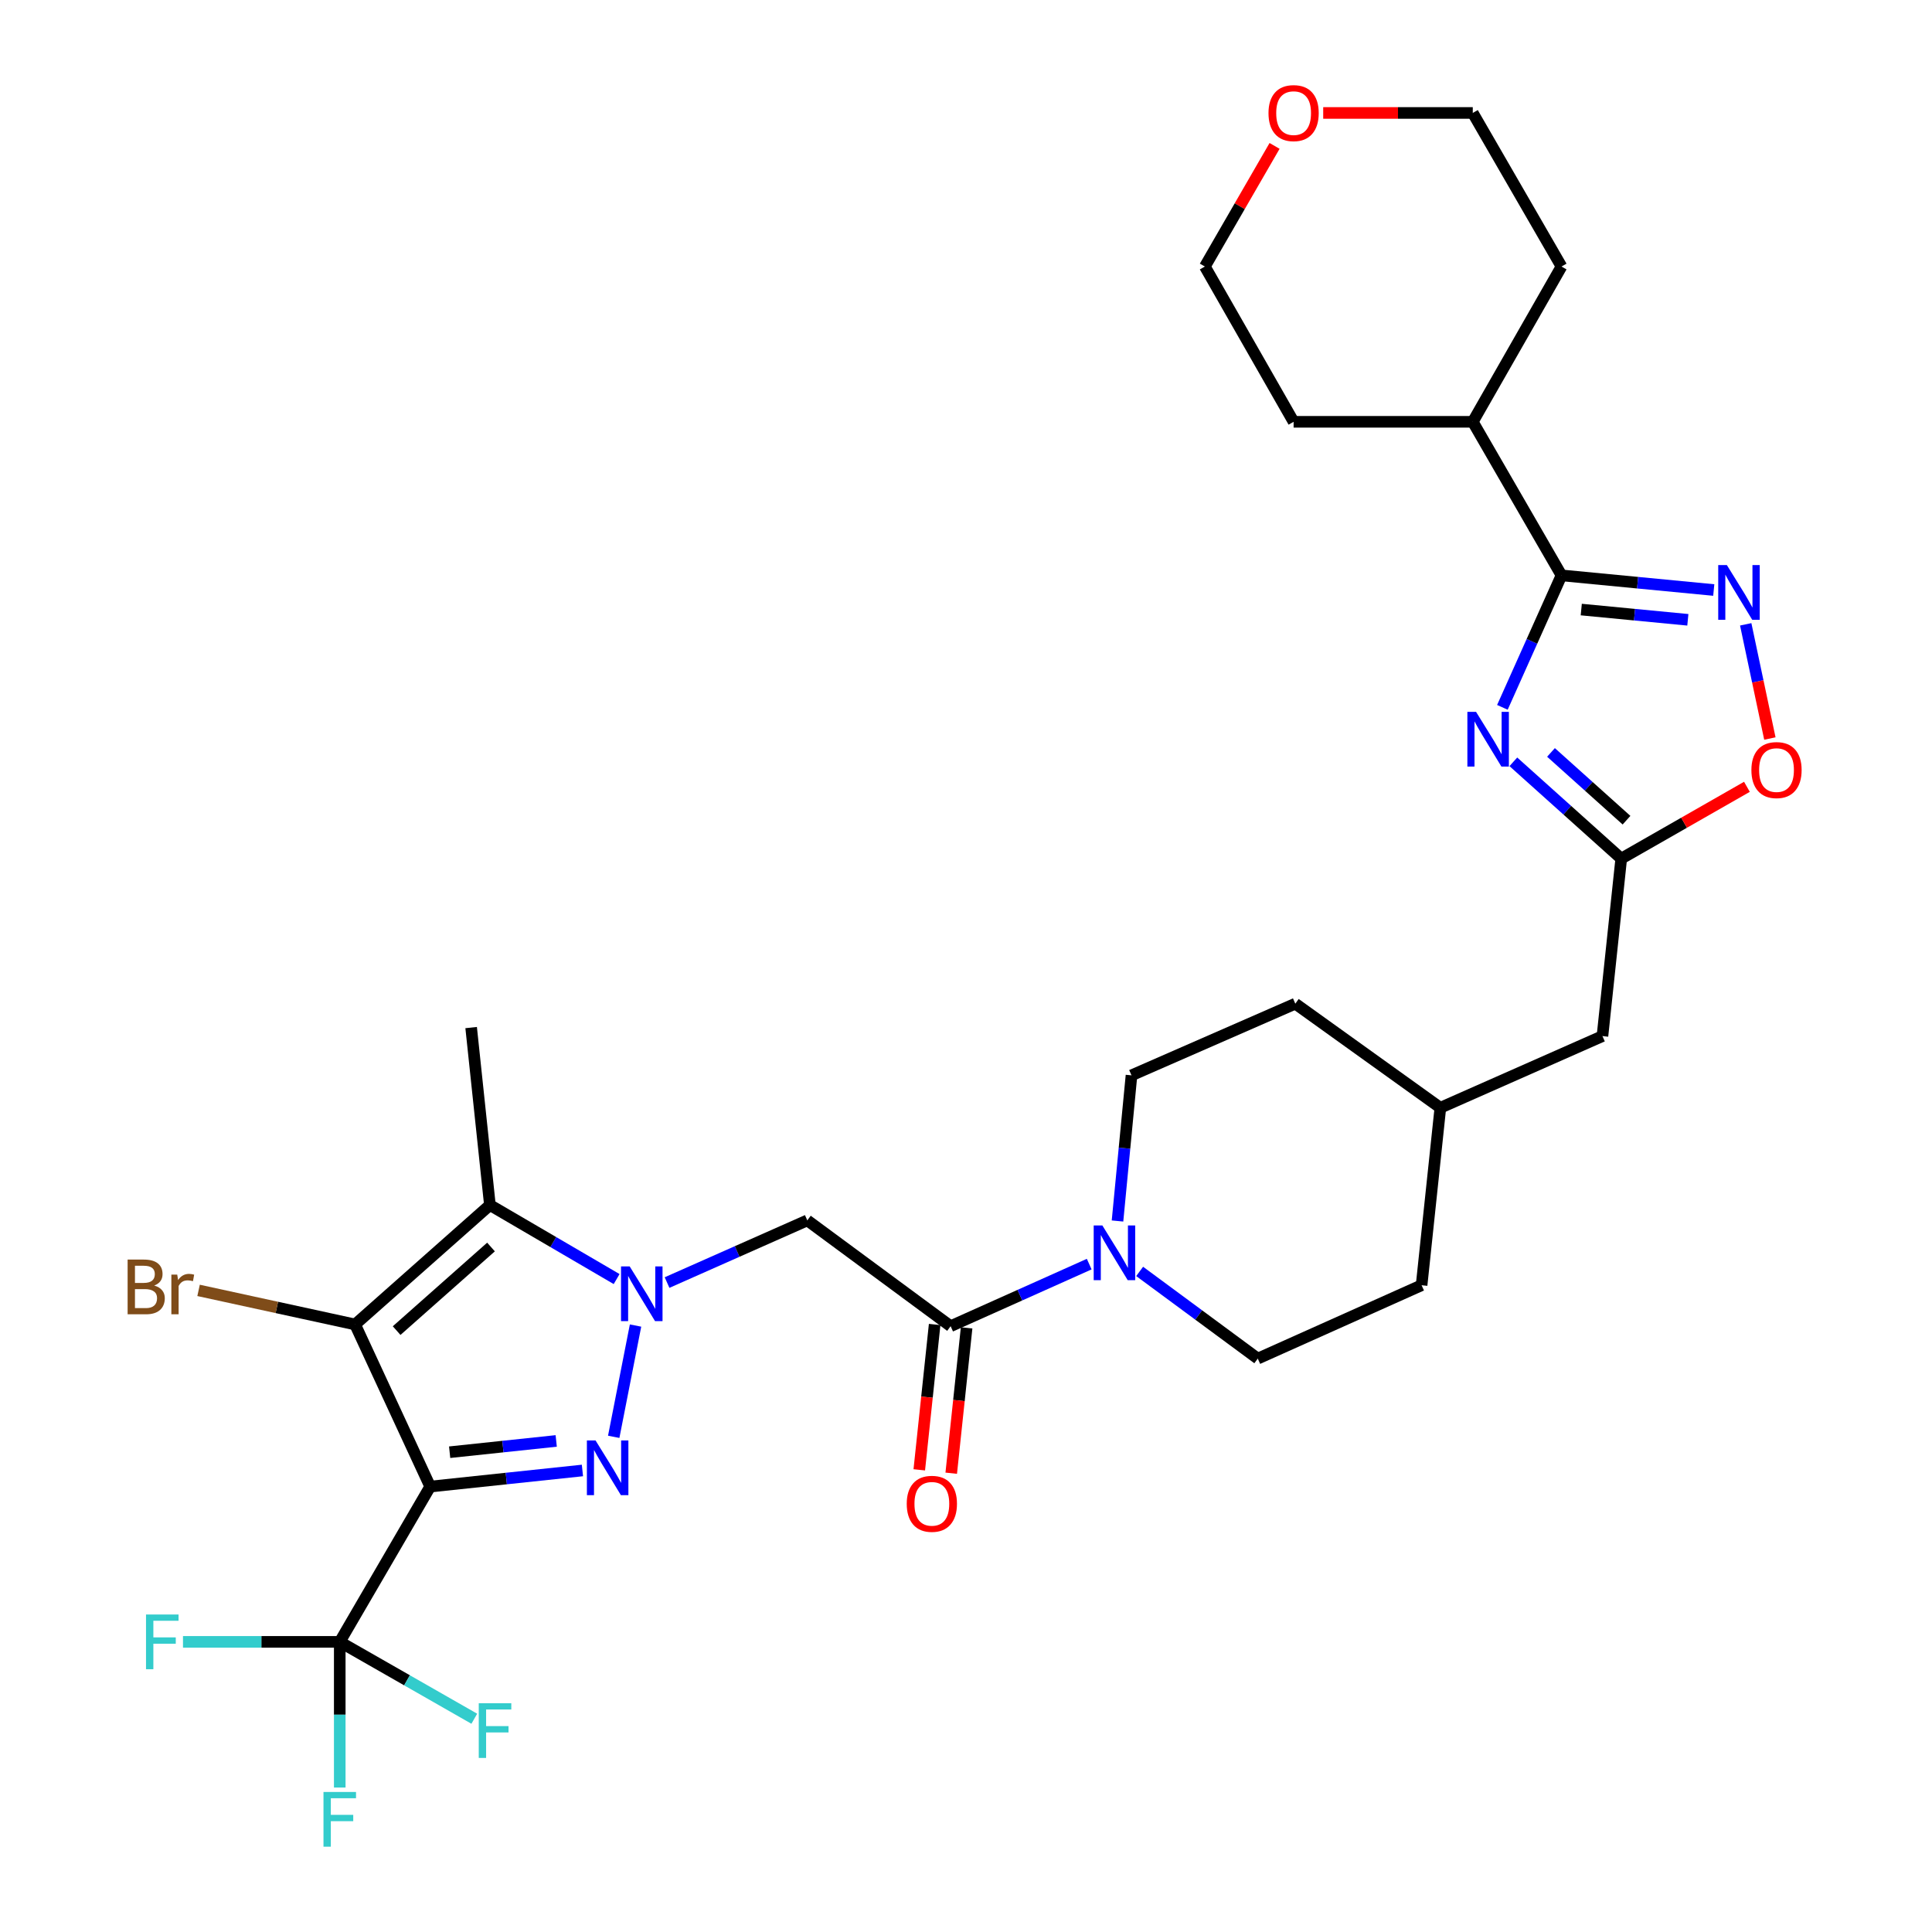 <?xml version='1.0' encoding='iso-8859-1'?>
<svg version='1.1' baseProfile='full'
              xmlns='http://www.w3.org/2000/svg'
                      xmlns:rdkit='http://www.rdkit.org/xml'
                      xmlns:xlink='http://www.w3.org/1999/xlink'
                  xml:space='preserve'
width='1000px' height='1000px' viewBox='0 0 1000 1000'>
<!-- END OF HEADER -->
<rect style='opacity:1.0;fill:#FFFFFF;stroke:none' width='1000' height='1000' x='0' y='0'> </rect>
<path class='bond-0' d='M 222.666,769.454 L 262.066,765.284' style='fill:none;fill-rule:evenodd;stroke:#000000;stroke-width:6px;stroke-linecap:butt;stroke-linejoin:miter;stroke-opacity:1' />
<path class='bond-0' d='M 262.066,765.284 L 301.465,761.114' style='fill:none;fill-rule:evenodd;stroke:#0000FF;stroke-width:6px;stroke-linecap:butt;stroke-linejoin:miter;stroke-opacity:1' />
<path class='bond-0' d='M 232.736,751.663 L 260.315,748.744' style='fill:none;fill-rule:evenodd;stroke:#000000;stroke-width:6px;stroke-linecap:butt;stroke-linejoin:miter;stroke-opacity:1' />
<path class='bond-0' d='M 260.315,748.744 L 287.895,745.825' style='fill:none;fill-rule:evenodd;stroke:#0000FF;stroke-width:6px;stroke-linecap:butt;stroke-linejoin:miter;stroke-opacity:1' />
<path class='bond-1' d='M 222.666,769.454 L 183.802,685.543' style='fill:none;fill-rule:evenodd;stroke:#000000;stroke-width:6px;stroke-linecap:butt;stroke-linejoin:miter;stroke-opacity:1' />
<path class='bond-2' d='M 222.666,769.454 L 175.855,849.826' style='fill:none;fill-rule:evenodd;stroke:#000000;stroke-width:6px;stroke-linecap:butt;stroke-linejoin:miter;stroke-opacity:1' />
<path class='bond-3' d='M 328.954,686.105 L 317.659,743.697' style='fill:none;fill-rule:evenodd;stroke:#0000FF;stroke-width:6px;stroke-linecap:butt;stroke-linejoin:miter;stroke-opacity:1' />
<path class='bond-4' d='M 345.265,663.851 L 381.561,647.761' style='fill:none;fill-rule:evenodd;stroke:#0000FF;stroke-width:6px;stroke-linecap:butt;stroke-linejoin:miter;stroke-opacity:1' />
<path class='bond-4' d='M 381.561,647.761 L 417.857,631.672' style='fill:none;fill-rule:evenodd;stroke:#000000;stroke-width:6px;stroke-linecap:butt;stroke-linejoin:miter;stroke-opacity:1' />
<path class='bond-5' d='M 319.166,662.046 L 286.37,642.886' style='fill:none;fill-rule:evenodd;stroke:#0000FF;stroke-width:6px;stroke-linecap:butt;stroke-linejoin:miter;stroke-opacity:1' />
<path class='bond-5' d='M 286.37,642.886 L 253.575,623.726' style='fill:none;fill-rule:evenodd;stroke:#000000;stroke-width:6px;stroke-linecap:butt;stroke-linejoin:miter;stroke-opacity:1' />
<path class='bond-6' d='M 183.802,685.543 L 253.575,623.726' style='fill:none;fill-rule:evenodd;stroke:#000000;stroke-width:6px;stroke-linecap:butt;stroke-linejoin:miter;stroke-opacity:1' />
<path class='bond-6' d='M 205.297,688.72 L 254.139,645.448' style='fill:none;fill-rule:evenodd;stroke:#000000;stroke-width:6px;stroke-linecap:butt;stroke-linejoin:miter;stroke-opacity:1' />
<path class='bond-7' d='M 183.802,685.543 L 143.29,676.722' style='fill:none;fill-rule:evenodd;stroke:#000000;stroke-width:6px;stroke-linecap:butt;stroke-linejoin:miter;stroke-opacity:1' />
<path class='bond-7' d='M 143.29,676.722 L 102.779,667.902' style='fill:none;fill-rule:evenodd;stroke:#7F4C19;stroke-width:6px;stroke-linecap:butt;stroke-linejoin:miter;stroke-opacity:1' />
<path class='bond-8' d='M 253.575,623.726 L 243.863,531.868' style='fill:none;fill-rule:evenodd;stroke:#000000;stroke-width:6px;stroke-linecap:butt;stroke-linejoin:miter;stroke-opacity:1' />
<path class='bond-9' d='M 783.307,394.316 L 811.228,419.372' style='fill:none;fill-rule:evenodd;stroke:#0000FF;stroke-width:6px;stroke-linecap:butt;stroke-linejoin:miter;stroke-opacity:1' />
<path class='bond-9' d='M 811.228,419.372 L 839.148,444.428' style='fill:none;fill-rule:evenodd;stroke:#000000;stroke-width:6px;stroke-linecap:butt;stroke-linejoin:miter;stroke-opacity:1' />
<path class='bond-9' d='M 802.792,389.454 L 822.336,406.993' style='fill:none;fill-rule:evenodd;stroke:#0000FF;stroke-width:6px;stroke-linecap:butt;stroke-linejoin:miter;stroke-opacity:1' />
<path class='bond-9' d='M 822.336,406.993 L 841.881,424.532' style='fill:none;fill-rule:evenodd;stroke:#000000;stroke-width:6px;stroke-linecap:butt;stroke-linejoin:miter;stroke-opacity:1' />
<path class='bond-10' d='M 777.636,366.119 L 792.933,331.966' style='fill:none;fill-rule:evenodd;stroke:#0000FF;stroke-width:6px;stroke-linecap:butt;stroke-linejoin:miter;stroke-opacity:1' />
<path class='bond-10' d='M 792.933,331.966 L 808.23,297.813' style='fill:none;fill-rule:evenodd;stroke:#000000;stroke-width:6px;stroke-linecap:butt;stroke-linejoin:miter;stroke-opacity:1' />
<path class='bond-11' d='M 808.23,297.813 L 762.306,218.328' style='fill:none;fill-rule:evenodd;stroke:#000000;stroke-width:6px;stroke-linecap:butt;stroke-linejoin:miter;stroke-opacity:1' />
<path class='bond-12' d='M 808.23,297.813 L 847.635,301.602' style='fill:none;fill-rule:evenodd;stroke:#000000;stroke-width:6px;stroke-linecap:butt;stroke-linejoin:miter;stroke-opacity:1' />
<path class='bond-12' d='M 847.635,301.602 L 887.041,305.392' style='fill:none;fill-rule:evenodd;stroke:#0000FF;stroke-width:6px;stroke-linecap:butt;stroke-linejoin:miter;stroke-opacity:1' />
<path class='bond-12' d='M 818.46,315.506 L 846.043,318.158' style='fill:none;fill-rule:evenodd;stroke:#000000;stroke-width:6px;stroke-linecap:butt;stroke-linejoin:miter;stroke-opacity:1' />
<path class='bond-12' d='M 846.043,318.158 L 873.627,320.811' style='fill:none;fill-rule:evenodd;stroke:#0000FF;stroke-width:6px;stroke-linecap:butt;stroke-linejoin:miter;stroke-opacity:1' />
<path class='bond-13' d='M 175.855,849.826 L 175.855,887.526' style='fill:none;fill-rule:evenodd;stroke:#000000;stroke-width:6px;stroke-linecap:butt;stroke-linejoin:miter;stroke-opacity:1' />
<path class='bond-13' d='M 175.855,887.526 L 175.855,925.226' style='fill:none;fill-rule:evenodd;stroke:#33CCCC;stroke-width:6px;stroke-linecap:butt;stroke-linejoin:miter;stroke-opacity:1' />
<path class='bond-14' d='M 175.855,849.826 L 210.674,869.721' style='fill:none;fill-rule:evenodd;stroke:#000000;stroke-width:6px;stroke-linecap:butt;stroke-linejoin:miter;stroke-opacity:1' />
<path class='bond-14' d='M 210.674,869.721 L 245.493,889.616' style='fill:none;fill-rule:evenodd;stroke:#33CCCC;stroke-width:6px;stroke-linecap:butt;stroke-linejoin:miter;stroke-opacity:1' />
<path class='bond-15' d='M 175.855,849.826 L 135.285,849.826' style='fill:none;fill-rule:evenodd;stroke:#000000;stroke-width:6px;stroke-linecap:butt;stroke-linejoin:miter;stroke-opacity:1' />
<path class='bond-15' d='M 135.285,849.826 L 94.714,849.826' style='fill:none;fill-rule:evenodd;stroke:#33CCCC;stroke-width:6px;stroke-linecap:butt;stroke-linejoin:miter;stroke-opacity:1' />
<path class='bond-16' d='M 417.857,631.672 L 492.047,686.43' style='fill:none;fill-rule:evenodd;stroke:#000000;stroke-width:6px;stroke-linecap:butt;stroke-linejoin:miter;stroke-opacity:1' />
<path class='bond-17' d='M 903.58,323.154 L 909.831,352.706' style='fill:none;fill-rule:evenodd;stroke:#0000FF;stroke-width:6px;stroke-linecap:butt;stroke-linejoin:miter;stroke-opacity:1' />
<path class='bond-17' d='M 909.831,352.706 L 916.083,382.258' style='fill:none;fill-rule:evenodd;stroke:#FF0000;stroke-width:6px;stroke-linecap:butt;stroke-linejoin:miter;stroke-opacity:1' />
<path class='bond-18' d='M 492.047,686.43 L 527.91,670.367' style='fill:none;fill-rule:evenodd;stroke:#000000;stroke-width:6px;stroke-linecap:butt;stroke-linejoin:miter;stroke-opacity:1' />
<path class='bond-18' d='M 527.91,670.367 L 563.773,654.304' style='fill:none;fill-rule:evenodd;stroke:#0000FF;stroke-width:6px;stroke-linecap:butt;stroke-linejoin:miter;stroke-opacity:1' />
<path class='bond-19' d='M 483.777,685.555 L 479.797,723.169' style='fill:none;fill-rule:evenodd;stroke:#000000;stroke-width:6px;stroke-linecap:butt;stroke-linejoin:miter;stroke-opacity:1' />
<path class='bond-19' d='M 479.797,723.169 L 475.816,760.783' style='fill:none;fill-rule:evenodd;stroke:#FF0000;stroke-width:6px;stroke-linecap:butt;stroke-linejoin:miter;stroke-opacity:1' />
<path class='bond-19' d='M 500.317,687.305 L 496.337,724.919' style='fill:none;fill-rule:evenodd;stroke:#000000;stroke-width:6px;stroke-linecap:butt;stroke-linejoin:miter;stroke-opacity:1' />
<path class='bond-19' d='M 496.337,724.919 L 492.356,762.533' style='fill:none;fill-rule:evenodd;stroke:#FF0000;stroke-width:6px;stroke-linecap:butt;stroke-linejoin:miter;stroke-opacity:1' />
<path class='bond-20' d='M 839.148,444.428 L 829.427,536.285' style='fill:none;fill-rule:evenodd;stroke:#000000;stroke-width:6px;stroke-linecap:butt;stroke-linejoin:miter;stroke-opacity:1' />
<path class='bond-21' d='M 839.148,444.428 L 871.677,425.841' style='fill:none;fill-rule:evenodd;stroke:#000000;stroke-width:6px;stroke-linecap:butt;stroke-linejoin:miter;stroke-opacity:1' />
<path class='bond-21' d='M 871.677,425.841 L 904.206,407.254' style='fill:none;fill-rule:evenodd;stroke:#FF0000;stroke-width:6px;stroke-linecap:butt;stroke-linejoin:miter;stroke-opacity:1' />
<path class='bond-22' d='M 578.418,631.986 L 582.039,594.29' style='fill:none;fill-rule:evenodd;stroke:#0000FF;stroke-width:6px;stroke-linecap:butt;stroke-linejoin:miter;stroke-opacity:1' />
<path class='bond-22' d='M 582.039,594.29 L 585.66,556.595' style='fill:none;fill-rule:evenodd;stroke:#000000;stroke-width:6px;stroke-linecap:butt;stroke-linejoin:miter;stroke-opacity:1' />
<path class='bond-23' d='M 589.881,658.081 L 620.453,680.646' style='fill:none;fill-rule:evenodd;stroke:#0000FF;stroke-width:6px;stroke-linecap:butt;stroke-linejoin:miter;stroke-opacity:1' />
<path class='bond-23' d='M 620.453,680.646 L 651.026,703.21' style='fill:none;fill-rule:evenodd;stroke:#000000;stroke-width:6px;stroke-linecap:butt;stroke-linejoin:miter;stroke-opacity:1' />
<path class='bond-24' d='M 585.66,556.595 L 670.449,519.505' style='fill:none;fill-rule:evenodd;stroke:#000000;stroke-width:6px;stroke-linecap:butt;stroke-linejoin:miter;stroke-opacity:1' />
<path class='bond-25' d='M 651.026,703.21 L 735.814,665.233' style='fill:none;fill-rule:evenodd;stroke:#000000;stroke-width:6px;stroke-linecap:butt;stroke-linejoin:miter;stroke-opacity:1' />
<path class='bond-26' d='M 762.306,218.328 L 808.23,137.956' style='fill:none;fill-rule:evenodd;stroke:#000000;stroke-width:6px;stroke-linecap:butt;stroke-linejoin:miter;stroke-opacity:1' />
<path class='bond-27' d='M 762.306,218.328 L 669.571,218.328' style='fill:none;fill-rule:evenodd;stroke:#000000;stroke-width:6px;stroke-linecap:butt;stroke-linejoin:miter;stroke-opacity:1' />
<path class='bond-28' d='M 829.427,536.285 L 745.526,573.376' style='fill:none;fill-rule:evenodd;stroke:#000000;stroke-width:6px;stroke-linecap:butt;stroke-linejoin:miter;stroke-opacity:1' />
<path class='bond-29' d='M 659.716,75.518 L 641.677,106.737' style='fill:none;fill-rule:evenodd;stroke:#FF0000;stroke-width:6px;stroke-linecap:butt;stroke-linejoin:miter;stroke-opacity:1' />
<path class='bond-29' d='M 641.677,106.737 L 623.638,137.956' style='fill:none;fill-rule:evenodd;stroke:#000000;stroke-width:6px;stroke-linecap:butt;stroke-linejoin:miter;stroke-opacity:1' />
<path class='bond-30' d='M 684.889,58.462 L 723.598,58.462' style='fill:none;fill-rule:evenodd;stroke:#FF0000;stroke-width:6px;stroke-linecap:butt;stroke-linejoin:miter;stroke-opacity:1' />
<path class='bond-30' d='M 723.598,58.462 L 762.306,58.462' style='fill:none;fill-rule:evenodd;stroke:#000000;stroke-width:6px;stroke-linecap:butt;stroke-linejoin:miter;stroke-opacity:1' />
<path class='bond-31' d='M 670.449,519.505 L 745.526,573.376' style='fill:none;fill-rule:evenodd;stroke:#000000;stroke-width:6px;stroke-linecap:butt;stroke-linejoin:miter;stroke-opacity:1' />
<path class='bond-32' d='M 735.814,665.233 L 745.526,573.376' style='fill:none;fill-rule:evenodd;stroke:#000000;stroke-width:6px;stroke-linecap:butt;stroke-linejoin:miter;stroke-opacity:1' />
<path class='bond-33' d='M 623.638,137.956 L 669.571,218.328' style='fill:none;fill-rule:evenodd;stroke:#000000;stroke-width:6px;stroke-linecap:butt;stroke-linejoin:miter;stroke-opacity:1' />
<path class='bond-34' d='M 762.306,58.462 L 808.23,137.956' style='fill:none;fill-rule:evenodd;stroke:#000000;stroke-width:6px;stroke-linecap:butt;stroke-linejoin:miter;stroke-opacity:1' />
<path  class='atom-1' d='M 325.922 655.49
L 335.202 670.49
Q 336.122 671.97, 337.602 674.65
Q 339.082 677.33, 339.162 677.49
L 339.162 655.49
L 342.922 655.49
L 342.922 683.81
L 339.042 683.81
L 329.082 667.41
Q 327.922 665.49, 326.682 663.29
Q 325.482 661.09, 325.122 660.41
L 325.122 683.81
L 321.442 683.81
L 321.442 655.49
L 325.922 655.49
' fill='#0000FF'/>
<path  class='atom-2' d='M 308.254 745.573
L 317.534 760.573
Q 318.454 762.053, 319.934 764.733
Q 321.414 767.413, 321.494 767.573
L 321.494 745.573
L 325.254 745.573
L 325.254 773.893
L 321.374 773.893
L 311.414 757.493
Q 310.254 755.573, 309.014 753.373
Q 307.814 751.173, 307.454 750.493
L 307.454 773.893
L 303.774 773.893
L 303.774 745.573
L 308.254 745.573
' fill='#0000FF'/>
<path  class='atom-5' d='M 763.993 368.441
L 773.273 383.441
Q 774.193 384.921, 775.673 387.601
Q 777.153 390.281, 777.233 390.441
L 777.233 368.441
L 780.993 368.441
L 780.993 396.761
L 777.113 396.761
L 767.153 380.361
Q 765.993 378.441, 764.753 376.241
Q 763.553 374.041, 763.193 373.361
L 763.193 396.761
L 759.513 396.761
L 759.513 368.441
L 763.993 368.441
' fill='#0000FF'/>
<path  class='atom-9' d='M 893.828 292.486
L 903.108 307.486
Q 904.028 308.966, 905.508 311.646
Q 906.988 314.326, 907.068 314.486
L 907.068 292.486
L 910.828 292.486
L 910.828 320.806
L 906.948 320.806
L 896.988 304.406
Q 895.828 302.486, 894.588 300.286
Q 893.388 298.086, 893.028 297.406
L 893.028 320.806
L 889.348 320.806
L 889.348 292.486
L 893.828 292.486
' fill='#0000FF'/>
<path  class='atom-12' d='M 570.576 634.293
L 579.856 649.293
Q 580.776 650.773, 582.256 653.453
Q 583.736 656.133, 583.816 656.293
L 583.816 634.293
L 587.576 634.293
L 587.576 662.613
L 583.696 662.613
L 573.736 646.213
Q 572.576 644.293, 571.336 642.093
Q 570.136 639.893, 569.776 639.213
L 569.776 662.613
L 566.096 662.613
L 566.096 634.293
L 570.576 634.293
' fill='#0000FF'/>
<path  class='atom-13' d='M 906.52 398.584
Q 906.52 391.784, 909.88 387.984
Q 913.24 384.184, 919.52 384.184
Q 925.8 384.184, 929.16 387.984
Q 932.52 391.784, 932.52 398.584
Q 932.52 405.464, 929.12 409.384
Q 925.72 413.264, 919.52 413.264
Q 913.28 413.264, 909.88 409.384
Q 906.52 405.504, 906.52 398.584
M 919.52 410.064
Q 923.84 410.064, 926.16 407.184
Q 928.52 404.264, 928.52 398.584
Q 928.52 393.024, 926.16 390.224
Q 923.84 387.384, 919.52 387.384
Q 915.2 387.384, 912.84 390.184
Q 910.52 392.984, 910.52 398.584
Q 910.52 404.304, 912.84 407.184
Q 915.2 410.064, 919.52 410.064
' fill='#FF0000'/>
<path  class='atom-14' d='M 469.327 778.367
Q 469.327 771.567, 472.687 767.767
Q 476.047 763.967, 482.327 763.967
Q 488.607 763.967, 491.967 767.767
Q 495.327 771.567, 495.327 778.367
Q 495.327 785.247, 491.927 789.167
Q 488.527 793.047, 482.327 793.047
Q 476.087 793.047, 472.687 789.167
Q 469.327 785.287, 469.327 778.367
M 482.327 789.847
Q 486.647 789.847, 488.967 786.967
Q 491.327 784.047, 491.327 778.367
Q 491.327 772.807, 488.967 770.007
Q 486.647 767.167, 482.327 767.167
Q 478.007 767.167, 475.647 769.967
Q 473.327 772.767, 473.327 778.367
Q 473.327 784.087, 475.647 786.967
Q 478.007 789.847, 482.327 789.847
' fill='#FF0000'/>
<path  class='atom-15' d='M 79.816 665.4
Q 82.536 666.16, 83.896 667.84
Q 85.296 669.48, 85.296 671.92
Q 85.296 675.84, 82.776 678.08
Q 80.296 680.28, 75.576 680.28
L 66.056 680.28
L 66.056 651.96
L 74.416 651.96
Q 79.256 651.96, 81.696 653.92
Q 84.136 655.88, 84.136 659.48
Q 84.136 663.76, 79.816 665.4
M 69.856 655.16
L 69.856 664.04
L 74.416 664.04
Q 77.216 664.04, 78.656 662.92
Q 80.136 661.76, 80.136 659.48
Q 80.136 655.16, 74.416 655.16
L 69.856 655.16
M 75.576 677.08
Q 78.336 677.08, 79.816 675.76
Q 81.296 674.44, 81.296 671.92
Q 81.296 669.6, 79.656 668.44
Q 78.056 667.24, 74.976 667.24
L 69.856 667.24
L 69.856 677.08
L 75.576 677.08
' fill='#7F4C19'/>
<path  class='atom-15' d='M 91.736 659.72
L 92.176 662.56
Q 94.336 659.36, 97.856 659.36
Q 98.976 659.36, 100.496 659.76
L 99.896 663.12
Q 98.176 662.72, 97.216 662.72
Q 95.536 662.72, 94.416 663.4
Q 93.336 664.04, 92.456 665.6
L 92.456 680.28
L 88.696 680.28
L 88.696 659.72
L 91.736 659.72
' fill='#7F4C19'/>
<path  class='atom-19' d='M 167.435 927.523
L 184.275 927.523
L 184.275 930.763
L 171.235 930.763
L 171.235 939.363
L 182.835 939.363
L 182.835 942.643
L 171.235 942.643
L 171.235 955.843
L 167.435 955.843
L 167.435 927.523
' fill='#33CCCC'/>
<path  class='atom-20' d='M 247.807 881.59
L 264.647 881.59
L 264.647 884.83
L 251.607 884.83
L 251.607 893.43
L 263.207 893.43
L 263.207 896.71
L 251.607 896.71
L 251.607 909.91
L 247.807 909.91
L 247.807 881.59
' fill='#33CCCC'/>
<path  class='atom-21' d='M 75.578 835.666
L 92.418 835.666
L 92.418 838.906
L 79.378 838.906
L 79.378 847.506
L 90.978 847.506
L 90.978 850.786
L 79.378 850.786
L 79.378 863.986
L 75.578 863.986
L 75.578 835.666
' fill='#33CCCC'/>
<path  class='atom-23' d='M 656.571 58.542
Q 656.571 51.742, 659.931 47.943
Q 663.291 44.142, 669.571 44.142
Q 675.851 44.142, 679.211 47.943
Q 682.571 51.742, 682.571 58.542
Q 682.571 65.422, 679.171 69.343
Q 675.771 73.222, 669.571 73.222
Q 663.331 73.222, 659.931 69.343
Q 656.571 65.463, 656.571 58.542
M 669.571 70.022
Q 673.891 70.022, 676.211 67.142
Q 678.571 64.222, 678.571 58.542
Q 678.571 52.983, 676.211 50.182
Q 673.891 47.343, 669.571 47.343
Q 665.251 47.343, 662.891 50.142
Q 660.571 52.943, 660.571 58.542
Q 660.571 64.263, 662.891 67.142
Q 665.251 70.022, 669.571 70.022
' fill='#FF0000'/>
</svg>
